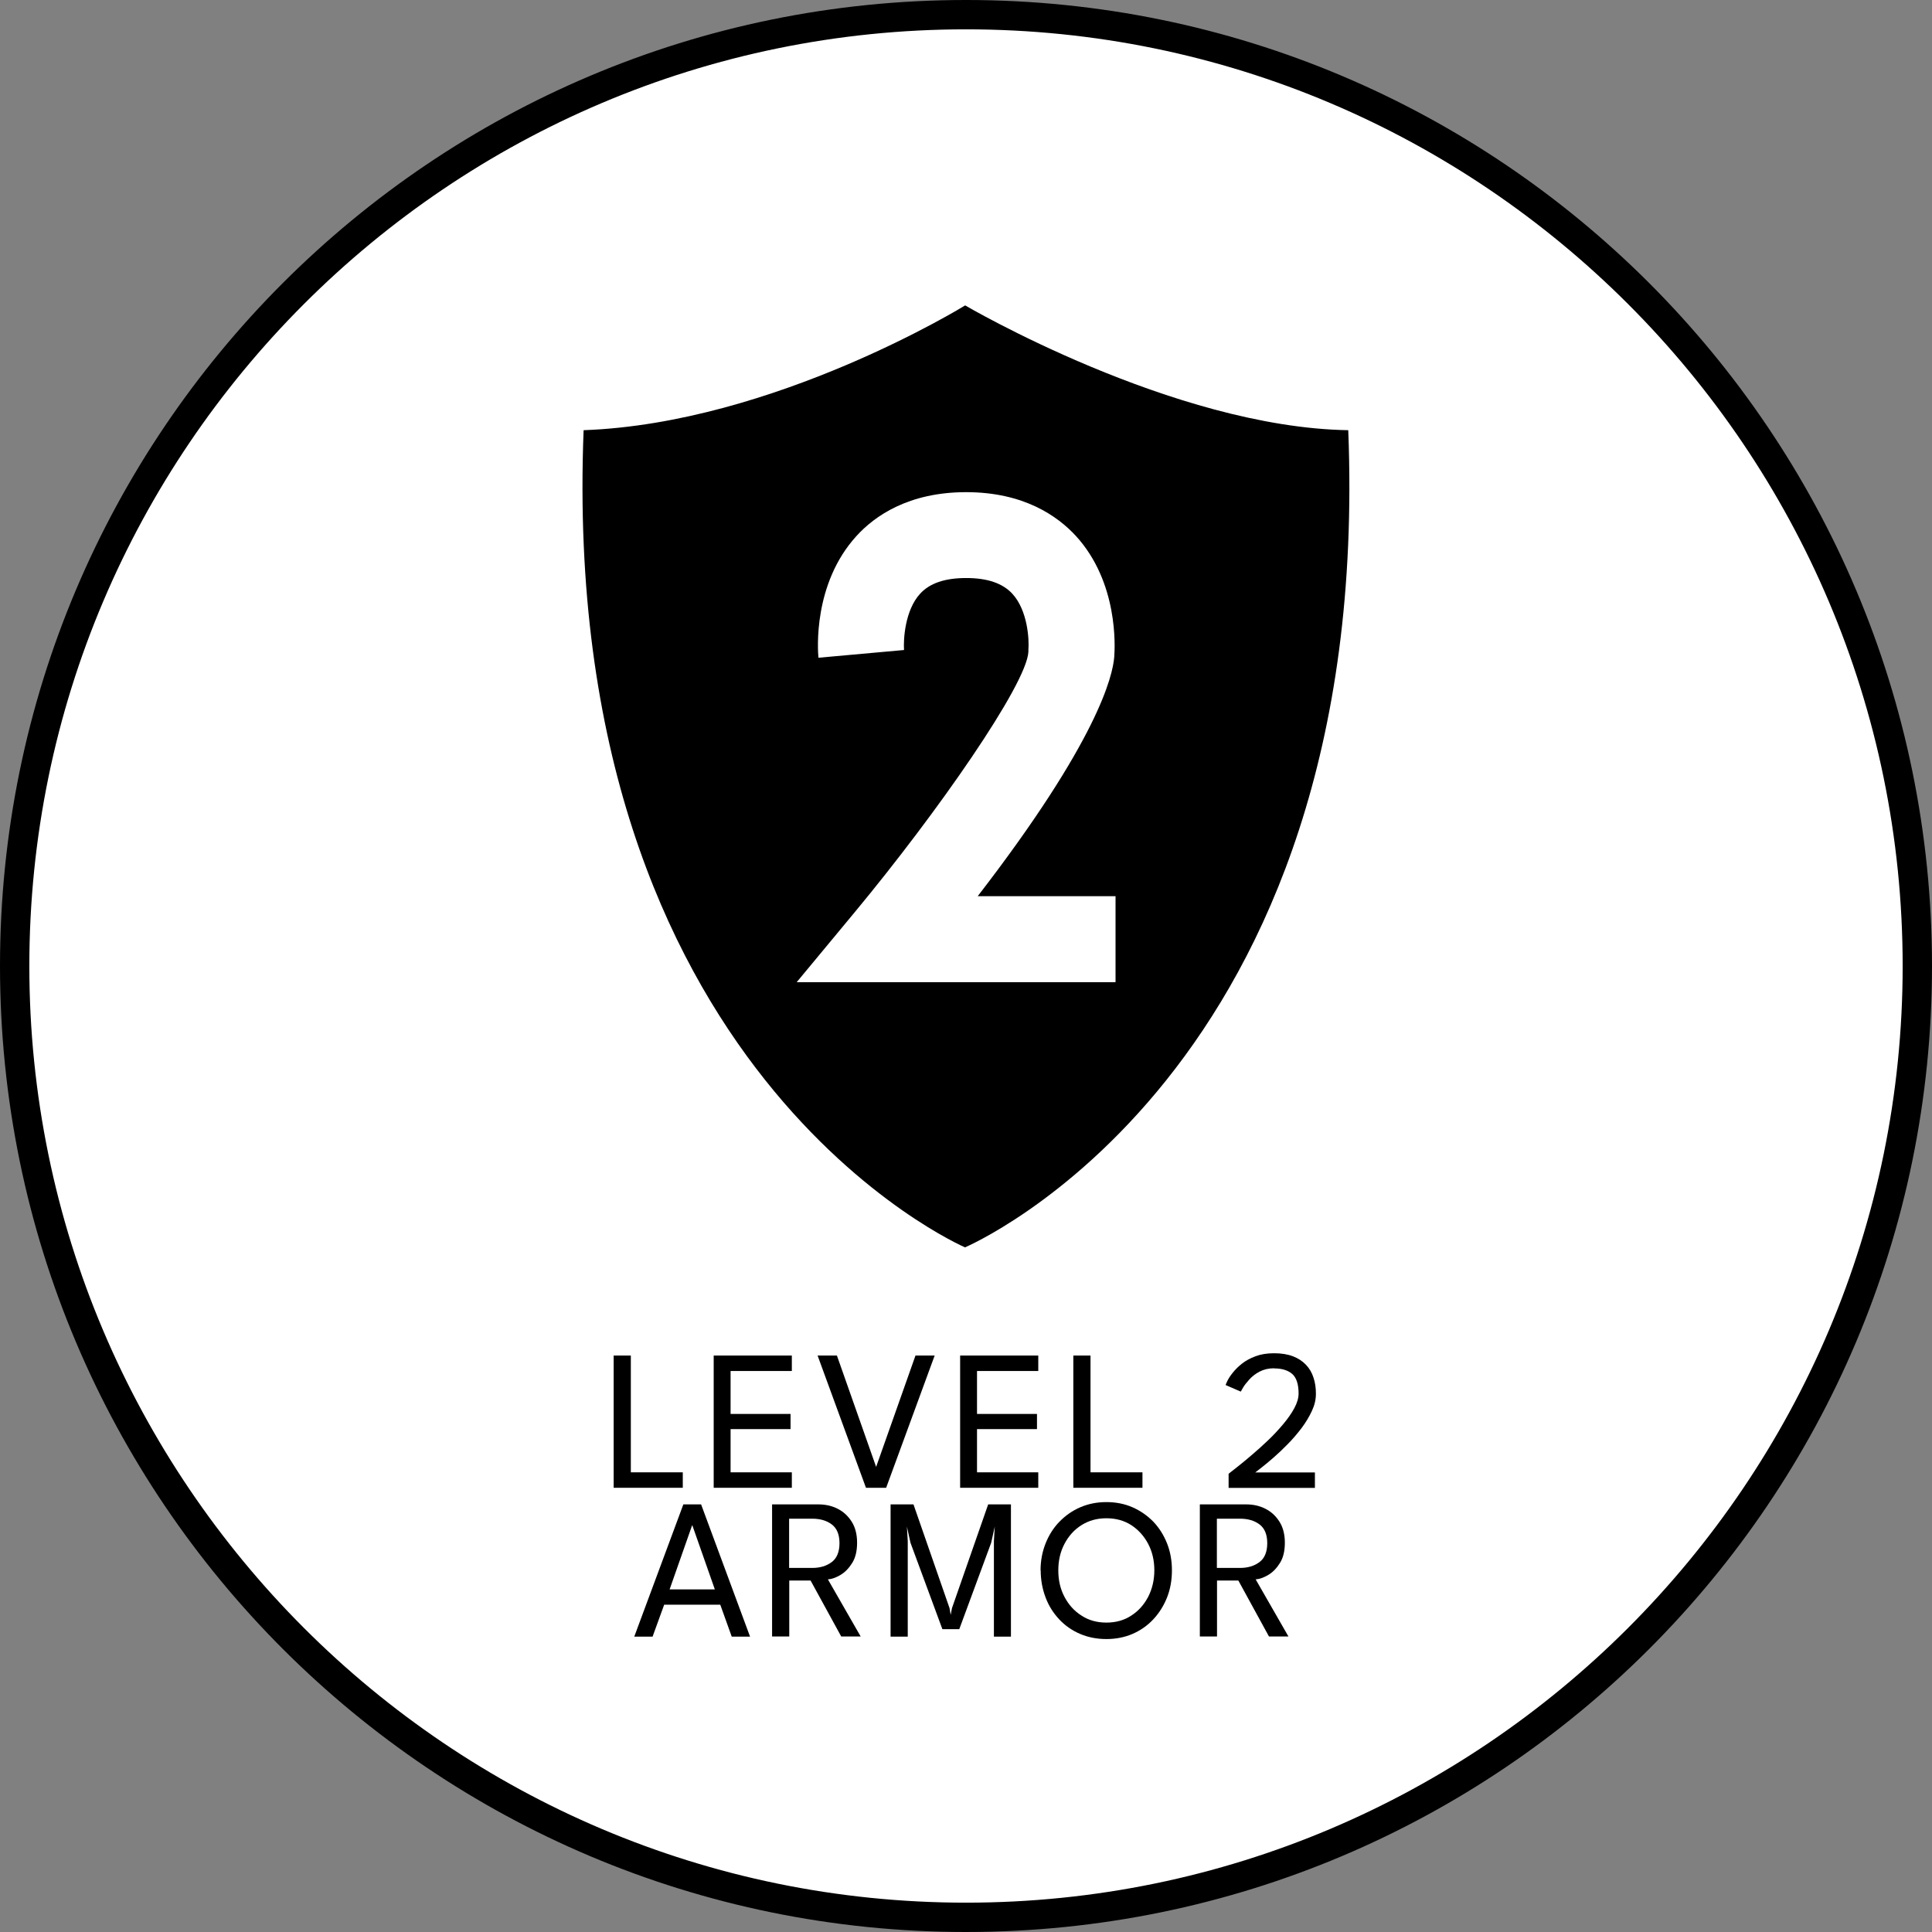<?xml version="1.0" encoding="UTF-8"?>
<svg id="Layer_1" data-name="Layer 1" xmlns="http://www.w3.org/2000/svg" viewBox="0 0 135 135">
  <rect x="0" y="0" width="135" height="135" fill="#808080" stroke="none"/>
  <defs>
    <style>
      .cls-1 {
        fill: #fff;
      }
    </style>
  </defs>
  <g>
    <path class="cls-1" d="M67.5,133.98C30.84,133.98,1.02,104.16,1.02,67.5S30.84,1.02,67.5,1.02s66.48,29.82,66.48,66.48-29.82,66.48-66.48,66.48Z"/>
    <path d="M67.5,2.05c36.09,0,65.45,29.36,65.45,65.45s-29.36,65.45-65.45,65.45S2.05,103.59,2.05,67.5,31.41,2.05,67.5,2.05M67.5,0C30.22,0,0,30.22,0,67.5s30.22,67.5,67.5,67.5,67.5-30.22,67.5-67.5S104.78,0,67.5,0h0Z"/>
  </g>
  <g>
    <path d="M42.88,94.72h1.2v8.16h3.63v1.08h-4.83v-9.24Z"/>
    <path d="M49.87,94.72h5.46v1.08h-4.28v3h4.19v1.06h-4.19v3.02h4.28v1.08h-5.46v-9.24Z"/>
    <path d="M61.92,103.96h-1.41l-3.38-9.24h1.35l2.74,7.78,2.75-7.78h1.34l-3.39,9.24Z"/>
    <path d="M67.09,94.72h5.46v1.08h-4.28v3h4.19v1.06h-4.19v3.02h4.28v1.08h-5.46v-9.24Z"/>
    <path d="M75,94.72h1.2v8.16h3.63v1.08h-4.83v-9.24Z"/>
    <path d="M89.03,95.61c-.39,0-.72.08-1.01.23s-.53.34-.72.55c-.19.21-.34.4-.44.57-.1.17-.16.27-.16.28l-1.06-.46s.05-.14.13-.3c.08-.16.2-.35.37-.56s.38-.43.64-.63c.26-.21.58-.38.95-.52s.8-.21,1.3-.21.94.07,1.31.21c.37.14.67.34.91.59.24.25.42.55.53.9.12.35.17.72.17,1.13s-.09.79-.28,1.2c-.19.41-.43.81-.73,1.21-.3.39-.62.77-.96,1.11-.34.35-.67.66-.99.94-.32.28-.6.51-.83.69-.23.18-.38.3-.45.35h4.17v1.08h-6.03v-.99c.14-.11.36-.28.65-.51.29-.23.62-.5.99-.82.37-.31.74-.65,1.12-1.01s.73-.74,1.05-1.12c.32-.38.58-.75.78-1.12s.3-.71.3-1.03c0-.64-.15-1.1-.44-1.36-.3-.26-.72-.39-1.26-.39Z"/>
    <path d="M47.74,105.12h1.25l3.42,9.24h-1.28l-.8-2.23h-3.92l-.81,2.23h-1.28l3.43-9.24ZM46.79,111.06h3.16l-1.57-4.47h-.02l-1.57,4.47Z"/>
    <path d="M53.95,105.12h3.23c.5,0,.95.1,1.36.31.41.21.73.51.98.91s.37.89.37,1.46-.11,1.04-.34,1.41c-.23.37-.5.65-.82.84-.32.19-.61.29-.88.31l2.29,3.99h-1.36l-2.14-3.91h-1.49v3.91h-1.2v-9.24ZM55.15,109.56h1.61c.55,0,1-.14,1.36-.41s.54-.72.54-1.32-.18-1.04-.54-1.31c-.36-.27-.81-.4-1.36-.4h-1.62v3.44Z"/>
    <path d="M70.64,105.12v9.24h-1.19v-6.67l.06-1.02-.25,1.13-2.23,6.04h-1.18l-2.23-6.04-.25-1.13.06,1.02v6.67h-1.2v-9.24h1.6l2.52,7.25.08.47.09-.47,2.53-7.25h1.58Z"/>
    <path d="M72.71,109.73c0-.67.12-1.3.35-1.88.23-.58.55-1.09.97-1.52.42-.43.9-.77,1.46-1.01s1.16-.36,1.82-.36,1.27.12,1.82.36,1.04.58,1.46,1.01c.41.43.73.94.96,1.52s.34,1.21.34,1.88-.11,1.31-.34,1.89-.55,1.09-.96,1.53c-.41.44-.9.78-1.45,1.02-.56.24-1.17.36-1.83.36s-1.28-.12-1.84-.36c-.56-.24-1.05-.58-1.46-1.02-.41-.44-.73-.94-.95-1.53-.22-.58-.34-1.21-.34-1.89ZM73.95,109.73c0,.69.14,1.3.43,1.85.29.55.68.99,1.19,1.31.5.33,1.08.49,1.74.49s1.24-.16,1.74-.49c.5-.32.89-.76,1.18-1.31.28-.55.43-1.17.43-1.85s-.14-1.3-.43-1.85c-.29-.55-.68-.98-1.18-1.31-.5-.32-1.08-.48-1.74-.48s-1.23.16-1.74.48-.9.76-1.19,1.31c-.29.55-.43,1.17-.43,1.85Z"/>
    <path d="M83.84,105.12h3.23c.5,0,.95.1,1.36.31.41.21.73.51.98.91s.37.89.37,1.46-.11,1.04-.34,1.41c-.23.37-.5.65-.82.84-.32.19-.61.29-.88.31l2.29,3.99h-1.36l-2.14-3.91h-1.49v3.91h-1.2v-9.24ZM85.04,109.56h1.61c.55,0,1-.14,1.36-.41s.54-.72.54-1.32-.18-1.04-.54-1.31c-.36-.27-.81-.4-1.36-.4h-1.62v3.44Z"/>
  </g>
  <path d="M94.22,30.06c-12.25-.19-26.78-8.72-26.78-8.72,0,0-13.35,8.24-26.66,8.72-1.76,44.89,26.65,57.1,26.65,57.1,0,0,28.55-12.08,26.78-57.1ZM77.94,68.63h-22.27l4.08-4.92c5.74-6.92,11.98-15.87,12.11-18.16v-.15c.06-.68-.04-2.75-1.13-3.92-.68-.73-1.74-1.09-3.22-1.09s-2.54.36-3.21,1.09c-1.08,1.17-1.18,3.24-1.13,3.94l-5.98.54c-.05-.52-.39-5.16,2.65-8.5,1.27-1.4,3.64-3.07,7.67-3.07s6.39,1.67,7.67,3.06c2.97,3.25,2.73,7.74,2.68,8.44-.1,1.34-1.16,5.87-9.54,16.73h9.63v6Z"/>
</svg>